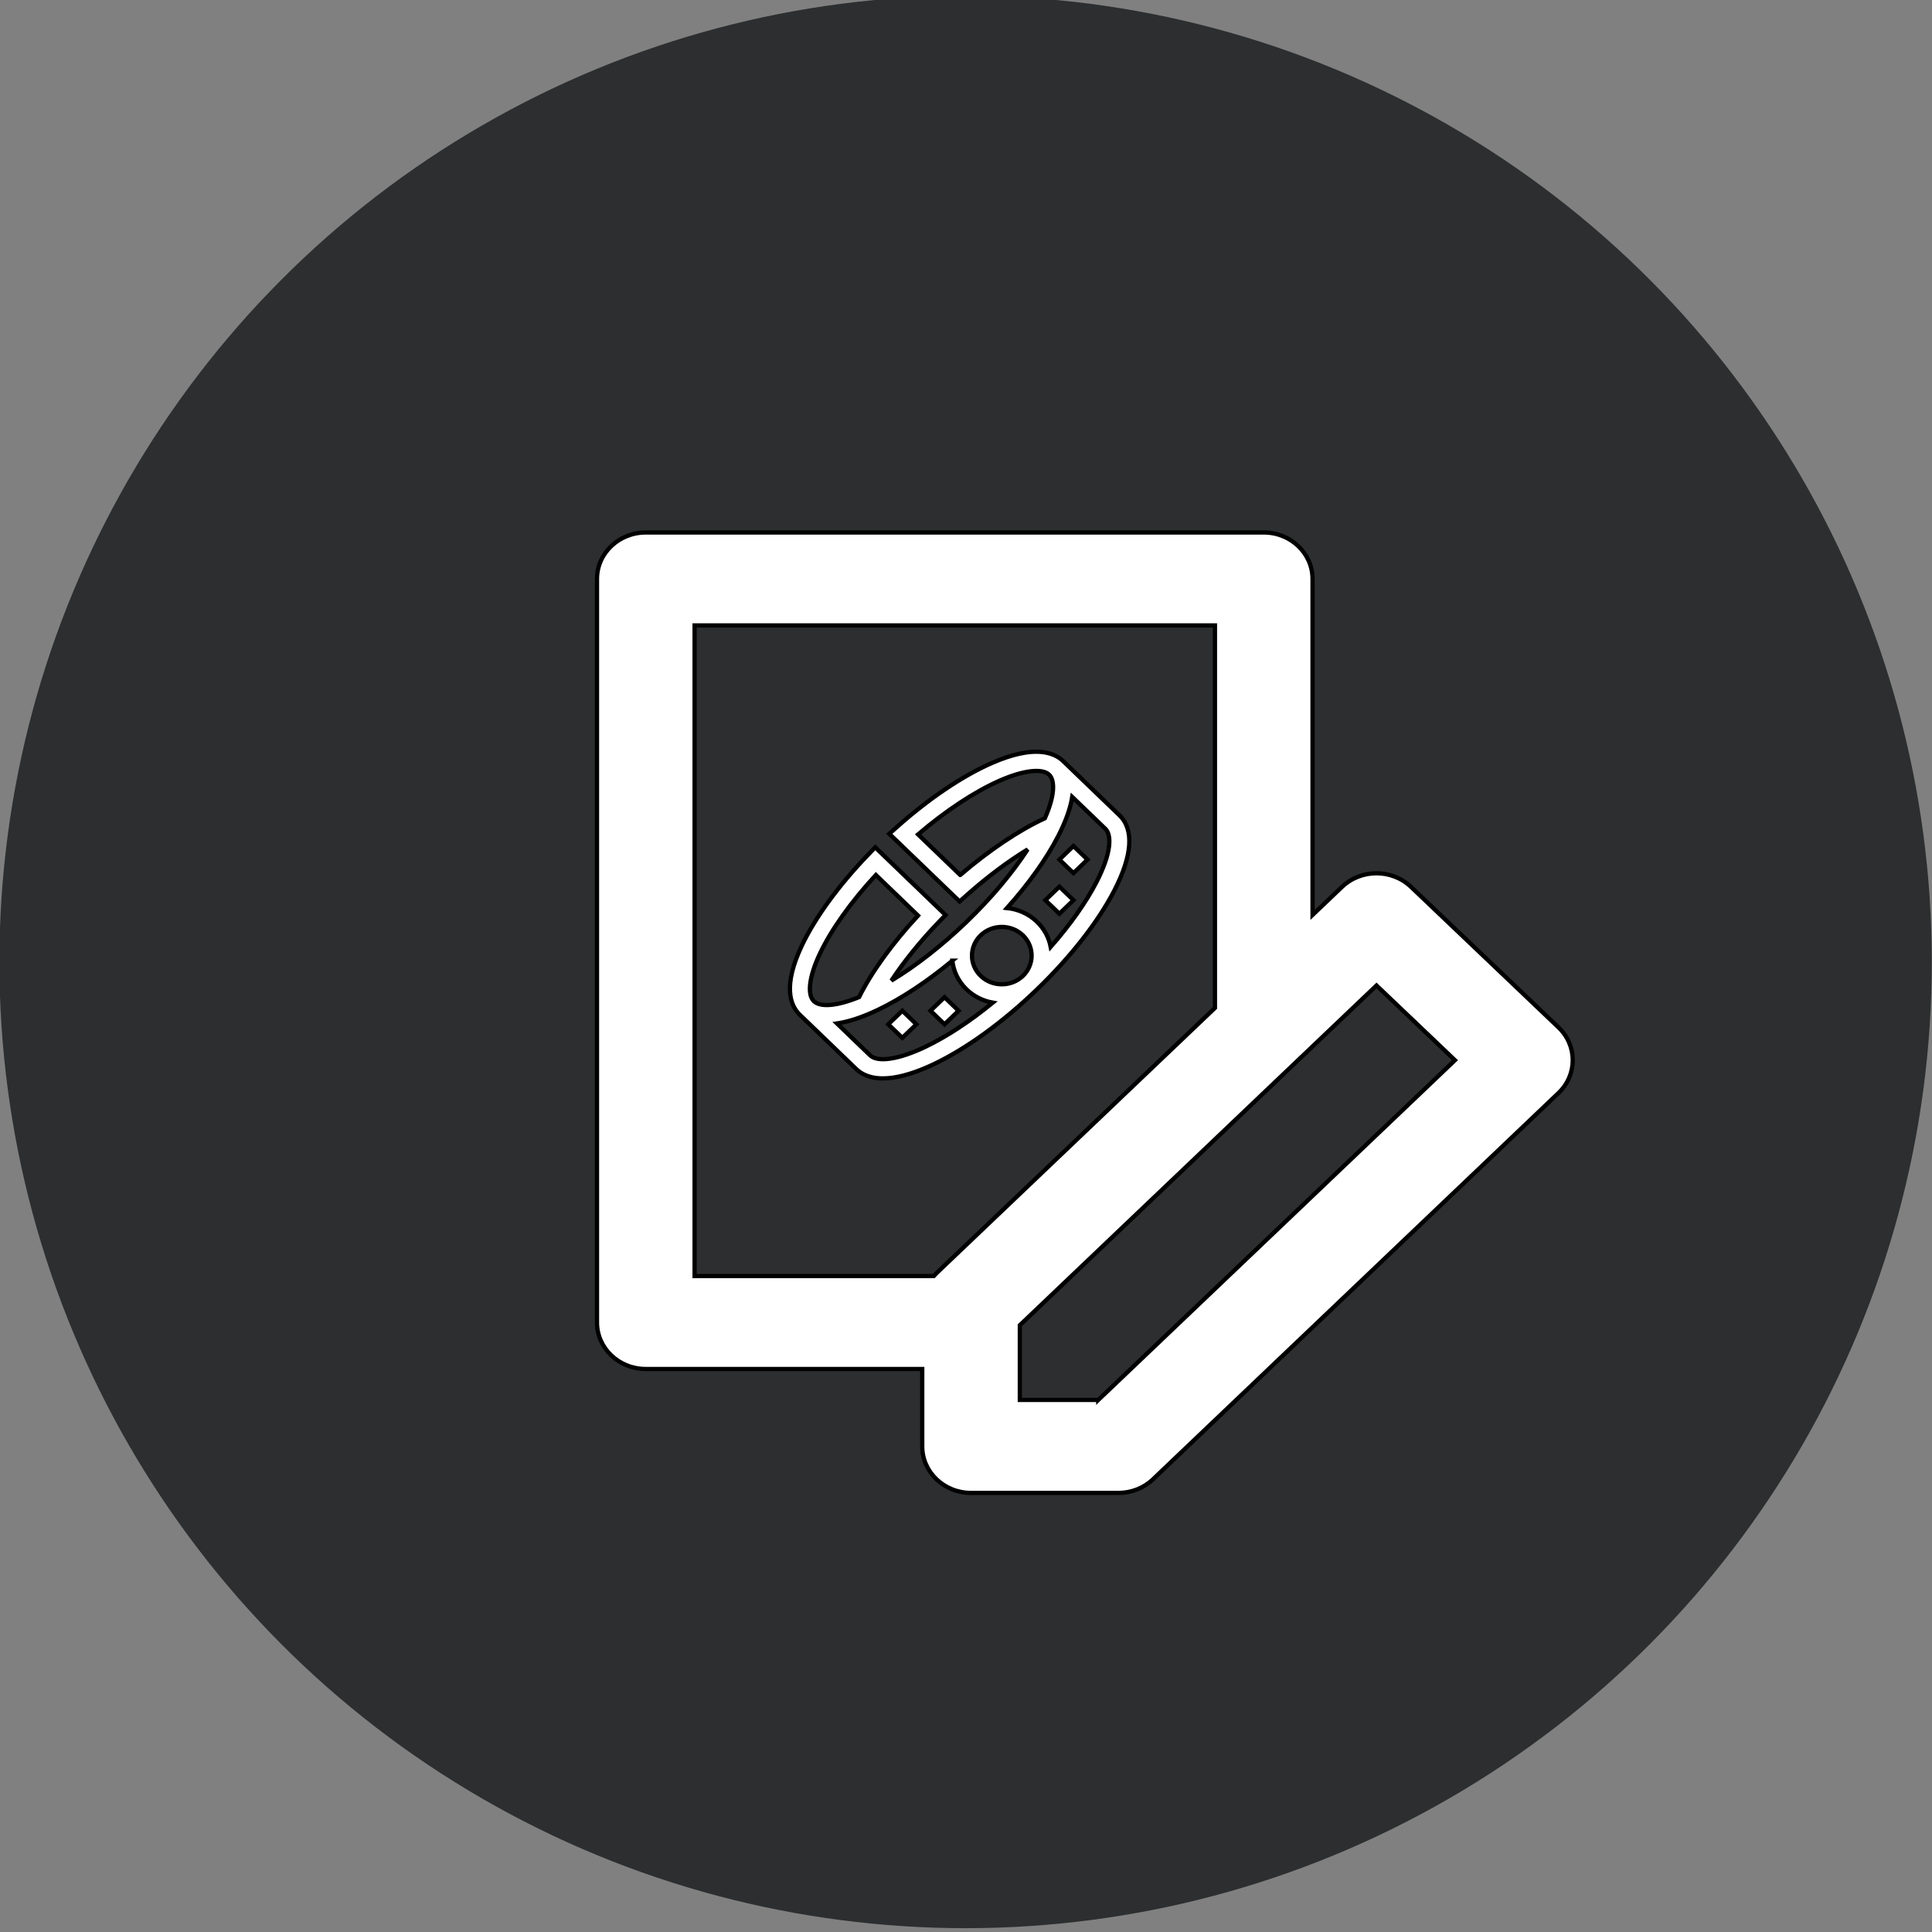 <svg width="455.1" height="455.1" xmlns="http://www.w3.org/2000/svg">

 <rect width="100%" height="100%" fill="#808080" stroke="none"/>

 <style type="text/css">.st0{fill:#2C2E2F;}
	.st1{fill:#FFFFFF;}</style>
 <g class="currentLayer">
  <title>Layer 1</title>
  <circle fill="#000000" id="svg_1" r="227.6" cy="226.6" cx="227.455" class="st0 selected"/>
  <g stroke="null" id="svg_36">
   <path stroke="null" fill="#ffffff" id="svg_31" d="m201.648,251.779c4.464,4.297 12.685,1.577 18.366,-1.13c7.657,-3.65 16.259,-9.88 24.22,-17.543c0.01,-0.009 0.019,-0.018 0.029,-0.028c0.002,-0.002 0.004,-0.004 0.006,-0.006c0.003,-0.002 0.005,-0.005 0.009,-0.008c7.945,-7.654 14.413,-15.928 18.215,-23.301c4.254,-8.252 4.672,-14.376 1.207,-17.712l-13.251,-12.753s-0.001,-0.001 -0.001,-0.001c-2.256,-2.171 -7.012,-3.853 -16.859,0.463c-6.869,3.011 -14.795,8.356 -22.318,15.051l-1.788,1.592l16.567,15.945l1.654,-1.472c4.775,-4.25 9.751,-7.973 14.368,-10.789c-3.623,5.577 -8.592,11.483 -14.402,17.075c-5.8,5.582 -11.92,10.352 -17.696,13.828c2.933,-4.467 6.809,-9.27 11.229,-13.863l1.532,-1.592l-16.567,-15.945l-1.654,1.719c-6.972,7.245 -12.533,14.878 -15.658,21.491c-4.474,9.469 -2.719,14.048 -0.46,16.223l13.252,12.754zm29.368,-31.459c2.741,-2.637 7.199,-2.638 9.939,0c2.737,2.634 2.739,6.918 0.009,9.556c-0.005,0.005 -0.011,0.011 -0.016,0.016c-2.741,2.631 -7.195,2.629 -9.932,-0.006c-2.747,-2.644 -2.747,-6.922 -0.001,-9.566zm-4.825,-14.21l-9.933,-9.56c6.606,-5.635 13.383,-10.102 19.272,-12.683c5.526,-2.422 9.972,-2.95 11.605,-1.379c1.255,1.208 1.544,4.508 -1.008,10.266c-6.008,2.749 -13.134,7.527 -19.935,13.356zm23.049,-9.099c1.802,-3.494 2.913,-6.606 3.335,-9.287l7.811,7.518c1.41,1.357 1.601,5.358 -2.091,12.518c-2.486,4.822 -6.212,10.079 -10.798,15.292c-0.414,-2.17 -1.489,-4.246 -3.229,-5.92c-1.972,-1.899 -4.479,-2.975 -7.058,-3.234c5.11,-5.716 9.271,-11.539 12.03,-16.887zm-24.902,29.284c0.278,2.561 1.447,4.934 3.365,6.78c1.743,1.677 3.903,2.712 6.161,3.109c-5.433,4.435 -10.912,8.033 -15.93,10.425c-6.201,2.956 -11.173,3.715 -12.973,1.982l-7.803,-7.51c2.775,-0.403 5.992,-1.465 9.604,-3.186c5.563,-2.651 11.625,-6.666 17.577,-11.601zm-31.218,-1.626c2.678,-5.669 7.326,-12.196 13.194,-18.558l9.933,9.56c-6.047,6.528 -11.013,13.396 -13.88,19.209c-5.107,2.083 -9.088,2.468 -10.659,0.957l-0.001,-0.001c-1.638,-1.577 -1.097,-5.857 1.412,-11.168zm0,0"/>
   <path stroke="null" fill="#ffffff" id="svg_32" d="m249.55,208.858l3.313,3.188l-3.313,3.189l-3.313,-3.189l3.313,-3.188zm0,0"/>
   <path stroke="null" fill="#ffffff" id="svg_33" d="m222.492,234.906l3.313,3.188l-3.313,3.188l-3.313,-3.188l3.313,-3.188zm0,0"/>
   <path stroke="null" fill="#ffffff" id="svg_34" d="m212.553,238.094l3.313,3.188l-3.313,3.188l-3.313,-3.188l3.313,-3.188zm0,0"/>
   <path stroke="null" fill="#ffffff" id="svg_35" d="m252.861,199.293l3.313,3.188l-3.313,3.189l-3.313,-3.189l3.313,-3.188zm0,0"/>
  </g>
  <g stroke="null" id="svg_57">
   <path stroke="null" fill="#ffffff" id="svg_41" d="m367.104,242l-34.731,-33.084c-4.487,-4.275 -11.764,-4.275 -16.252,0l-6.941,6.612l0,-79.149c0,-6.046 -5.145,-10.947 -11.492,-10.947l-145.566,0c-6.347,0 -11.492,4.901 -11.492,10.947l0,175.151c0,6.046 5.145,10.947 11.492,10.947l65.121,0l0,18.243c0,6.046 5.145,10.947 11.492,10.947l34.731,0c3.048,0 5.971,-1.154 8.126,-3.207l95.512,-90.981c4.488,-4.275 4.488,-11.205 -0.001,-15.48zm-203.49,-94.674l122.581,0l0,90.096l-65.586,62.474c-0.231,0.22 -0.445,0.452 -0.654,0.687l-56.342,0l0,-153.257zm95.093,182.448l-18.479,0l0,-17.603l84.02,-80.033l18.479,17.603l-84.02,80.034z"/>
   <g stroke="null" transform="matrix(0.766,0,0,0.73,-173.732,-586.516) " id="svg_42"/>
   <g stroke="null" transform="matrix(0.766,0,0,0.73,-173.732,-586.516) " id="svg_43"/>
   <g stroke="null" transform="matrix(0.766,0,0,0.73,-173.732,-586.516) " id="svg_44"/>
   <g stroke="null" transform="matrix(0.766,0,0,0.73,-173.732,-586.516) " id="svg_45"/>
   <g stroke="null" transform="matrix(0.766,0,0,0.73,-173.732,-586.516) " id="svg_46"/>
   <g stroke="null" transform="matrix(0.766,0,0,0.73,-173.732,-586.516) " id="svg_47"/>
   <g stroke="null" transform="matrix(0.766,0,0,0.73,-173.732,-586.516) " id="svg_48"/>
   <g stroke="null" transform="matrix(0.766,0,0,0.73,-173.732,-586.516) " id="svg_49"/>
   <g stroke="null" transform="matrix(0.766,0,0,0.73,-173.732,-586.516) " id="svg_50"/>
   <g stroke="null" transform="matrix(0.766,0,0,0.73,-173.732,-586.516) " id="svg_51"/>
   <g stroke="null" transform="matrix(0.766,0,0,0.73,-173.732,-586.516) " id="svg_52"/>
   <g stroke="null" transform="matrix(0.766,0,0,0.73,-173.732,-586.516) " id="svg_53"/>
   <g stroke="null" transform="matrix(0.766,0,0,0.73,-173.732,-586.516) " id="svg_54"/>
   <g stroke="null" transform="matrix(0.766,0,0,0.73,-173.732,-586.516) " id="svg_55"/>
   <g stroke="null" transform="matrix(0.766,0,0,0.73,-173.732,-586.516) " id="svg_56"/>
  </g>
 </g>
 <g>
  <title>Layer 2</title>
  <rect fill="none" y="0" x="0" height="100%" width="100%" id="backgroundrect"/>
 </g>
 <g>
  <title>background</title>
  <rect fill="none" id="canvas_background" height="402" width="582" y="-1" x="-1"/>
 </g>
</svg>